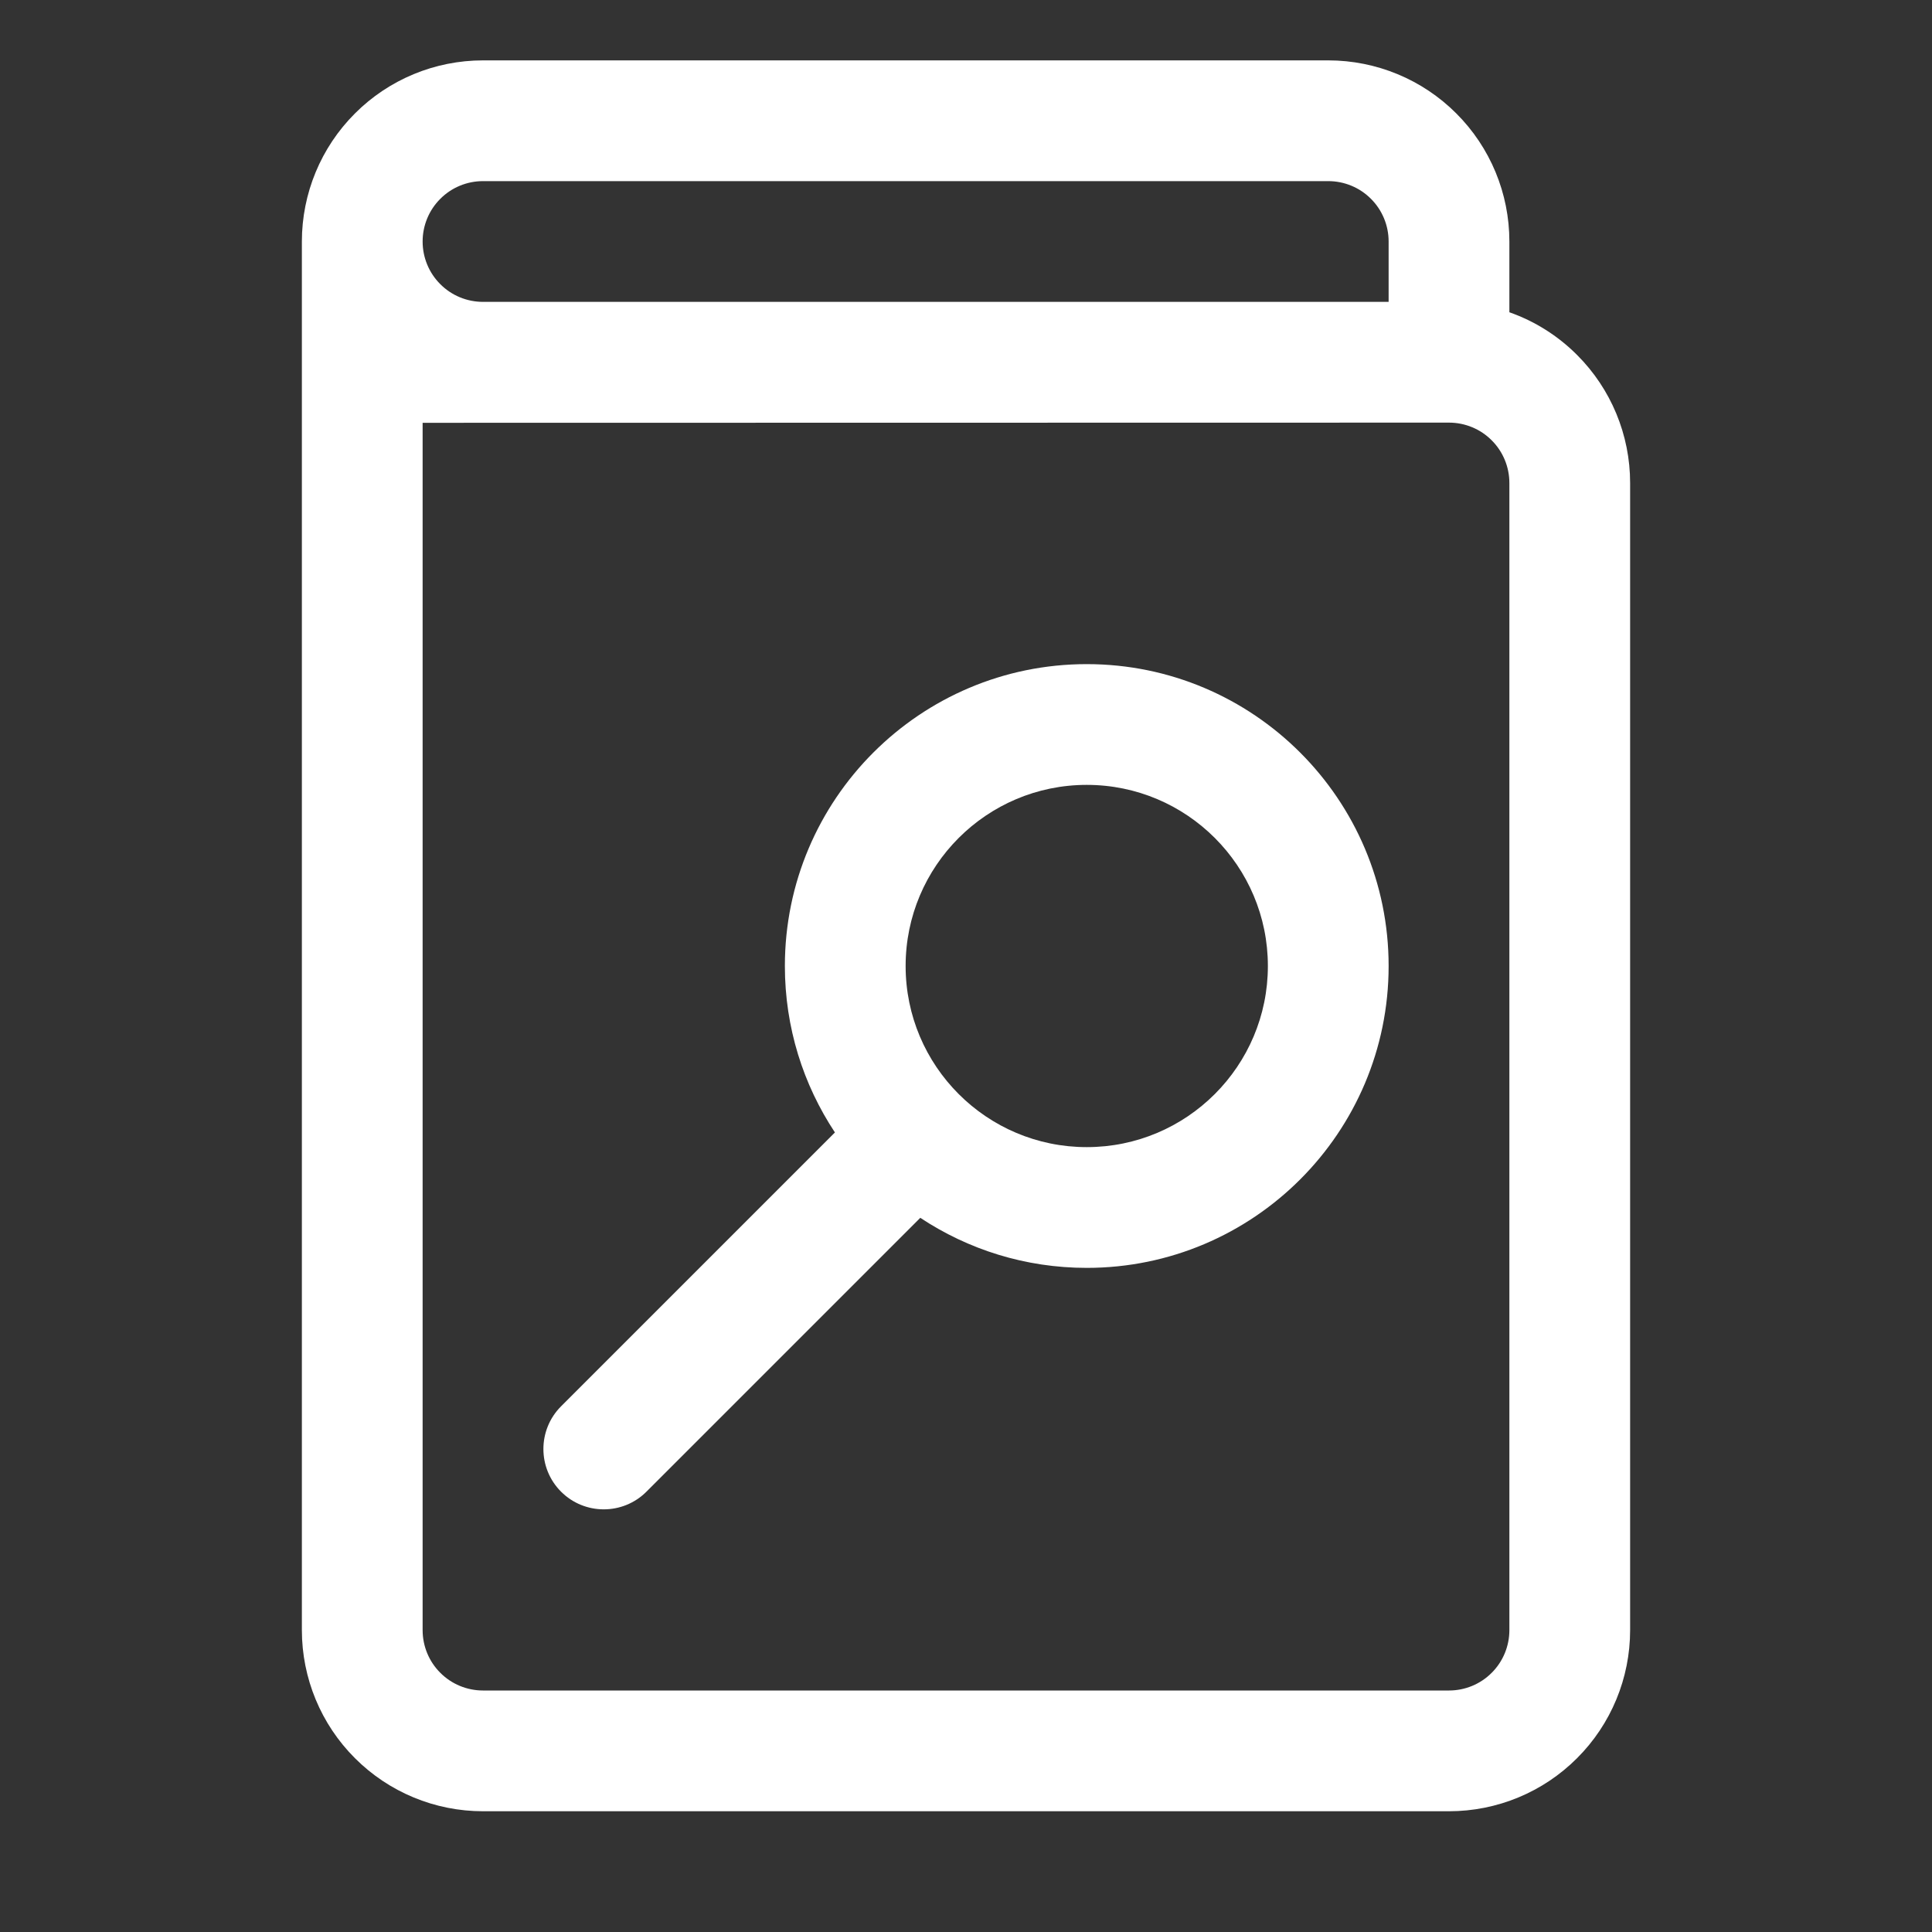 <svg width="32" height="32" viewBox="0 0 32 32" fill="none" xmlns="http://www.w3.org/2000/svg">
<rect x="0" y="0" width="32" height="32" fill="#333333" stroke="none"/>
<path fill-rule="evenodd" clip-rule="evenodd" d="M5 4V27C5 27.796 5.316 28.559 5.879 29.121C6.441 29.684 7.204 30 8 30H24C24.796 30 25.559 29.684 26.121 29.121C26.684 28.559 27 27.796 27 27C27 22.646 27 12.354 27 8C27 7.204 26.684 6.441 26.121 5.879C25.802 5.559 25.418 5.319 25 5.172V4C25 3.204 24.684 2.441 24.121 1.879C23.559 1.316 22.796 1 22 1C18.537 1 11.463 1 8 1C7.204 1 6.441 1.316 5.879 1.879C5.316 2.441 5 3.204 5 4ZM24 7L7 7.003V27C7 27.265 7.105 27.52 7.293 27.707C7.48 27.895 7.735 28 8 28H24C24.265 28 24.52 27.895 24.707 27.707C24.895 27.52 25 27.265 25 27V8C25 7.735 24.895 7.48 24.707 7.293C24.52 7.105 24.265 7 24 7ZM7 4C7 3.735 7.105 3.48 7.293 3.293C7.48 3.105 7.735 3 8 3H22C22.265 3 22.52 3.105 22.707 3.293C22.895 3.48 23 3.735 23 4V5H8C7.735 5 7.48 4.895 7.293 4.707C7.105 4.52 7 4.265 7 4Z" fill="white"/>
<path fill-rule="evenodd" clip-rule="evenodd" d="M13.829 18.757L9.293 23.293C8.903 23.683 8.903 24.317 9.293 24.707C9.683 25.097 10.317 25.097 10.707 24.707L15.243 20.171C16.034 20.695 16.981 21 18 21C20.76 21 23 18.76 23 16C23 13.24 20.76 11 18 11C15.24 11 13 13.24 13 16C13 17.019 13.305 17.966 13.829 18.757ZM18 13C19.656 13 21 14.344 21 16C21 17.656 19.656 19 18 19C16.344 19 15 17.656 15 16C15 14.344 16.344 13 18 13Z" fill="white"/>
</svg>
